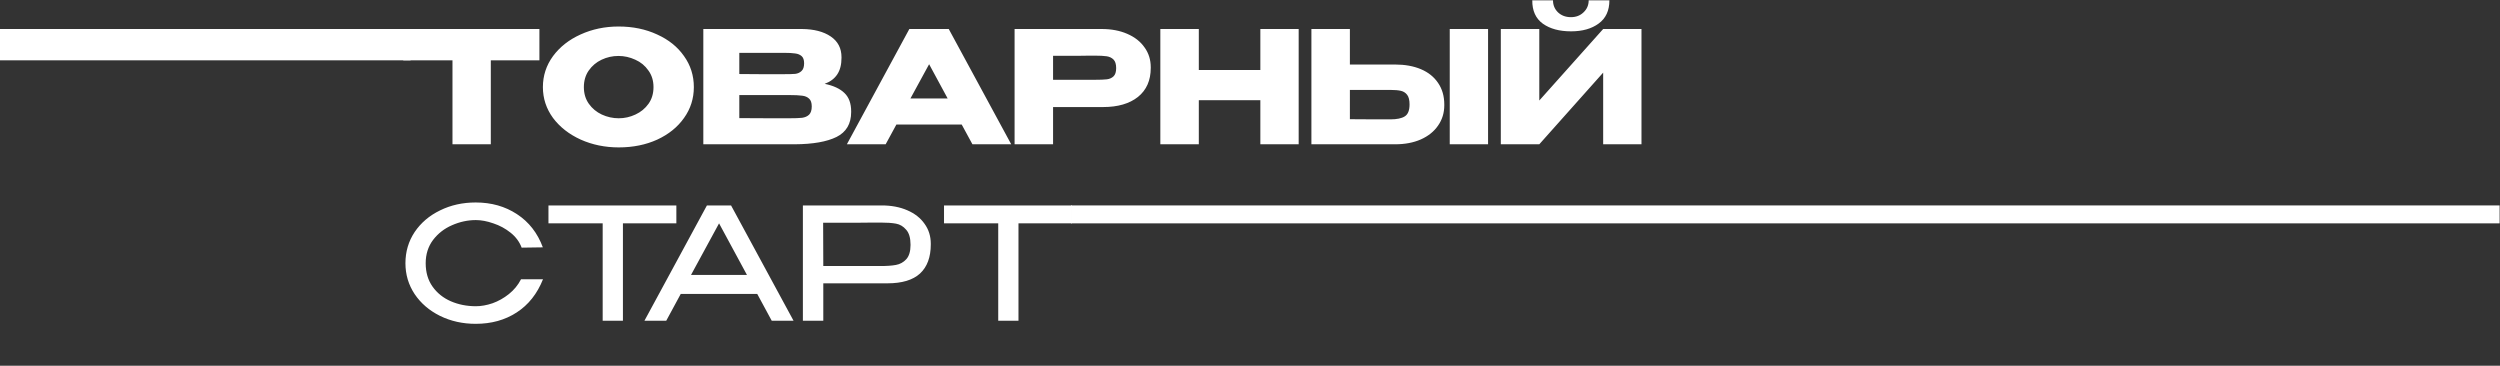 <?xml version="1.0" encoding="UTF-8"?> <svg xmlns="http://www.w3.org/2000/svg" width="3500" height="512" viewBox="0 0 3500 512" fill="none"><rect x="0" y="0" width="3500" height="512" fill="#333333" stroke="none"/> <path d="M564.555 84.225V40.605H755.176L564.555 84.225ZM755.176 40.605V84.443H687.128V202H633.475V84.443H564.555V40.605H755.176ZM866.046 37.115C885.966 37.115 903.923 40.823 919.918 48.239C936.057 55.509 948.634 65.614 957.649 78.555C966.809 91.35 971.389 105.817 971.389 121.957C971.389 137.951 966.809 152.346 957.649 165.141C948.634 177.936 936.13 188.042 920.136 195.457C904.142 202.727 886.185 206.362 866.265 206.362C847.072 206.362 829.333 202.727 813.048 195.457C796.763 188.042 783.822 177.936 774.226 165.141C764.775 152.2 760.049 137.805 760.049 121.957C760.049 105.963 764.775 91.495 774.226 78.555C783.822 65.614 796.69 55.509 812.83 48.239C829.115 40.823 846.854 37.115 866.046 37.115ZM866.265 165.577C874.407 165.577 882.186 163.832 889.601 160.343C897.162 156.853 903.269 151.837 907.922 145.294C912.575 138.751 914.901 130.972 914.901 121.957C914.901 112.942 912.502 105.163 907.704 98.62C903.051 91.931 896.944 86.915 889.383 83.571C881.822 80.081 873.971 78.337 865.828 78.337C857.541 78.337 849.689 80.081 842.273 83.571C834.858 87.061 828.824 92.15 824.171 98.838C819.664 105.381 817.41 113.087 817.41 121.957C817.41 130.972 819.736 138.751 824.389 145.294C829.042 151.837 835.076 156.853 842.492 160.343C850.052 163.832 857.977 165.577 866.265 165.577ZM1154.55 117.377C1166.76 119.848 1176 124.138 1182.25 130.245C1188.5 136.206 1191.63 144.785 1191.63 155.981V156.853C1191.63 173.283 1184.79 184.915 1171.12 191.749C1157.6 198.438 1138.12 201.855 1112.67 202H1112.24H1103.73H984.648V40.605H1122.71C1139.57 40.75 1153.02 44.24 1163.05 51.074C1173.09 57.908 1178.1 67.577 1178.1 80.081V80.954C1178.1 90.405 1176.14 98.111 1172.21 104.072C1168.29 110.034 1162.4 114.469 1154.55 117.377ZM1097.41 103.854C1104.68 103.854 1109.98 103.709 1113.33 103.418C1116.82 102.982 1119.73 101.673 1122.05 99.492C1124.52 97.311 1125.76 93.676 1125.76 88.587C1125.76 83.934 1124.6 80.59 1122.27 78.555C1119.94 76.519 1116.96 75.283 1113.33 74.847C1109.69 74.265 1104.39 73.975 1097.41 73.975H1097.19H1035.03V103.636C1050.01 103.636 1059.89 103.709 1064.69 103.854H1075.16H1097.41ZM1104.6 165.577C1112.75 165.577 1118.85 165.359 1122.92 164.923C1127 164.341 1130.27 162.887 1132.74 160.561C1135.21 158.089 1136.45 154.236 1136.45 149.001C1136.45 143.912 1135.21 140.277 1132.74 138.096C1130.27 135.77 1127 134.389 1122.92 133.952C1118.85 133.371 1112.75 133.08 1104.6 133.08H1104.39H1035.03V165.359C1055.53 165.359 1070.07 165.432 1078.65 165.577C1087.37 165.577 1093.33 165.577 1096.53 165.577H1104.6ZM1415.71 202H1361.41L1346.36 174.301H1254.97L1239.92 202H1185.62L1273.07 40.605H1328.25L1415.71 202ZM1300.77 89.896L1274.6 137.878H1326.73L1300.77 89.896ZM1542.34 40.605C1555.87 40.605 1567.79 42.859 1578.11 47.366C1588.58 51.873 1596.65 58.199 1602.32 66.341C1608.14 74.338 1611.05 83.644 1611.05 94.258V95.13C1611.05 112.578 1605.08 126.101 1593.16 135.697C1581.24 145.148 1564.95 149.874 1544.31 149.874H1474.3V202H1420.42V40.605H1542.34ZM1532.75 111.706C1540.31 111.706 1545.91 111.488 1549.54 111.052C1553.32 110.616 1556.45 109.234 1558.92 106.908C1561.39 104.581 1562.63 100.728 1562.63 95.348C1562.63 89.823 1561.39 85.825 1558.92 83.353C1556.45 80.881 1553.25 79.354 1549.32 78.773C1545.4 78.191 1539.87 77.9 1532.75 77.9H1525.55C1522.64 77.9 1517.55 77.973 1510.28 78.118C1503.01 78.118 1491.02 78.118 1474.3 78.118V111.706H1532.53H1532.75ZM1678.34 97.966H1764.49V40.605H1818.14V202H1764.49V140.277H1678.34V202H1624.47V40.605H1678.34V97.966ZM1953.09 90.332C1966.9 90.332 1978.97 92.513 1989.29 96.875C1999.62 101.237 2007.61 107.635 2013.28 116.068C2019.1 124.501 2022.01 134.607 2022.01 146.384V147.257C2022.01 158.016 2019.1 167.54 2013.28 175.828C2007.61 184.116 1999.54 190.586 1989.07 195.239C1978.75 199.746 1966.83 202 1953.31 202H1835.97V40.605H1889.84V90.332H1953.09ZM2029.64 202V40.605H2083.29V202H2029.64ZM1946.54 167.104C1955.56 167.104 1962.25 165.722 1966.61 162.96C1971.12 160.197 1973.37 154.599 1973.37 146.166C1973.37 140.205 1972.28 135.77 1970.1 132.862C1967.92 129.954 1965.01 128.064 1961.38 127.191C1957.74 126.319 1952.8 125.883 1946.54 125.883H1946.33H1889.84V166.886C1907 166.886 1918.99 166.958 1925.82 167.104C1932.8 167.104 1937.53 167.104 1940 167.104H1946.54ZM2199.5 43.877C2183.22 43.877 2170.06 40.314 2160.03 33.19C2149.99 25.919 2145.05 15.014 2145.2 0.474H2174.2C2174.2 7.163 2176.53 12.761 2181.18 17.268C2185.98 21.776 2192.01 24.029 2199.28 24.029C2206.41 24.029 2212.3 21.776 2216.95 17.268C2221.75 12.761 2224.15 7.163 2224.15 0.474H2253.16C2253.16 14.869 2248.14 25.701 2238.11 32.971C2228.22 40.242 2215.35 43.877 2199.5 43.877ZM2155.01 140.714L2244.43 40.605H2298.08V202H2244.43V101.673L2155.01 202H2101.14V40.605H2155.01V140.714ZM567.609 368.521C567.609 352.381 571.898 337.841 580.477 324.9C589.201 311.96 601.051 301.854 616.027 294.584C631.004 287.169 647.652 283.461 665.973 283.461C687.928 283.461 707.194 288.914 723.769 299.819C740.491 310.724 752.559 326.209 759.974 346.274L730.312 346.71C727.259 338.568 722.097 331.589 714.827 325.773C707.557 319.957 699.487 315.595 690.618 312.687C681.894 309.633 673.751 308.107 666.191 308.107C654.849 308.107 643.726 310.506 632.821 315.304C622.061 319.957 613.192 326.863 606.213 336.023C599.379 345.184 595.962 356.016 595.962 368.521C595.962 381.316 599.161 392.221 605.558 401.236C611.956 410.251 620.462 417.084 631.076 421.737C641.836 426.39 653.541 428.717 666.191 428.717C673.606 428.717 681.385 427.335 689.527 424.573C697.67 421.665 705.304 417.375 712.428 411.705C719.553 406.034 725.223 399.127 729.44 390.985H760.192C752.05 411.341 739.764 426.826 723.333 437.441C707.048 448.055 687.928 453.362 665.973 453.362C647.797 453.362 631.149 449.654 616.027 442.239C601.051 434.823 589.201 424.645 580.477 411.705C571.898 398.764 567.609 384.369 567.609 368.521ZM767.845 312.032V287.605H946.906L767.845 312.032ZM946.906 287.605V312.687H872.097V449H843.744V312.687H767.845V287.605H946.906ZM1110.95 449H1080.41L1060.13 411.487H953.042L932.758 449H902.224L989.683 287.605H1023.49L1110.95 449ZM1006.69 312.687L967.436 384.878H1045.73L1006.69 312.687ZM1234.4 287.605C1247.92 287.605 1259.84 289.859 1270.17 294.366C1280.64 298.874 1288.71 305.198 1294.38 313.341C1300.19 321.338 1303.1 330.644 1303.1 341.258V342.13C1303.1 360.015 1298.08 373.61 1288.05 382.915C1278.02 392.076 1262.83 396.656 1242.47 396.656H1152.61V449H1124.04V287.605H1234.4ZM1232.87 372.446C1241.6 372.446 1248.72 371.938 1254.25 370.92C1259.92 369.902 1264.72 367.285 1268.64 363.068C1272.71 358.706 1274.75 351.945 1274.75 342.785C1274.75 333.188 1272.71 326.136 1268.64 321.629C1264.72 316.976 1259.99 314.141 1254.46 313.123C1248.94 312.105 1241.74 311.596 1232.87 311.596H1223.49C1219.28 311.596 1212.01 311.669 1201.68 311.814C1191.51 311.814 1175.08 311.814 1152.39 311.814L1152.61 372.446H1232.65H1232.87ZM1321.62 312.032V287.605H1500.68L1321.62 312.032ZM1500.68 287.605V312.687H1425.87V449H1397.52V312.687H1321.62V287.605H1500.68Z" fill="white"></path> <rect y="40.6" width="574.788" height="43.847" fill="white"></rect> <rect x="1499.45" y="287.6" width="2000" height="25.1" fill="white"></rect> </svg> 